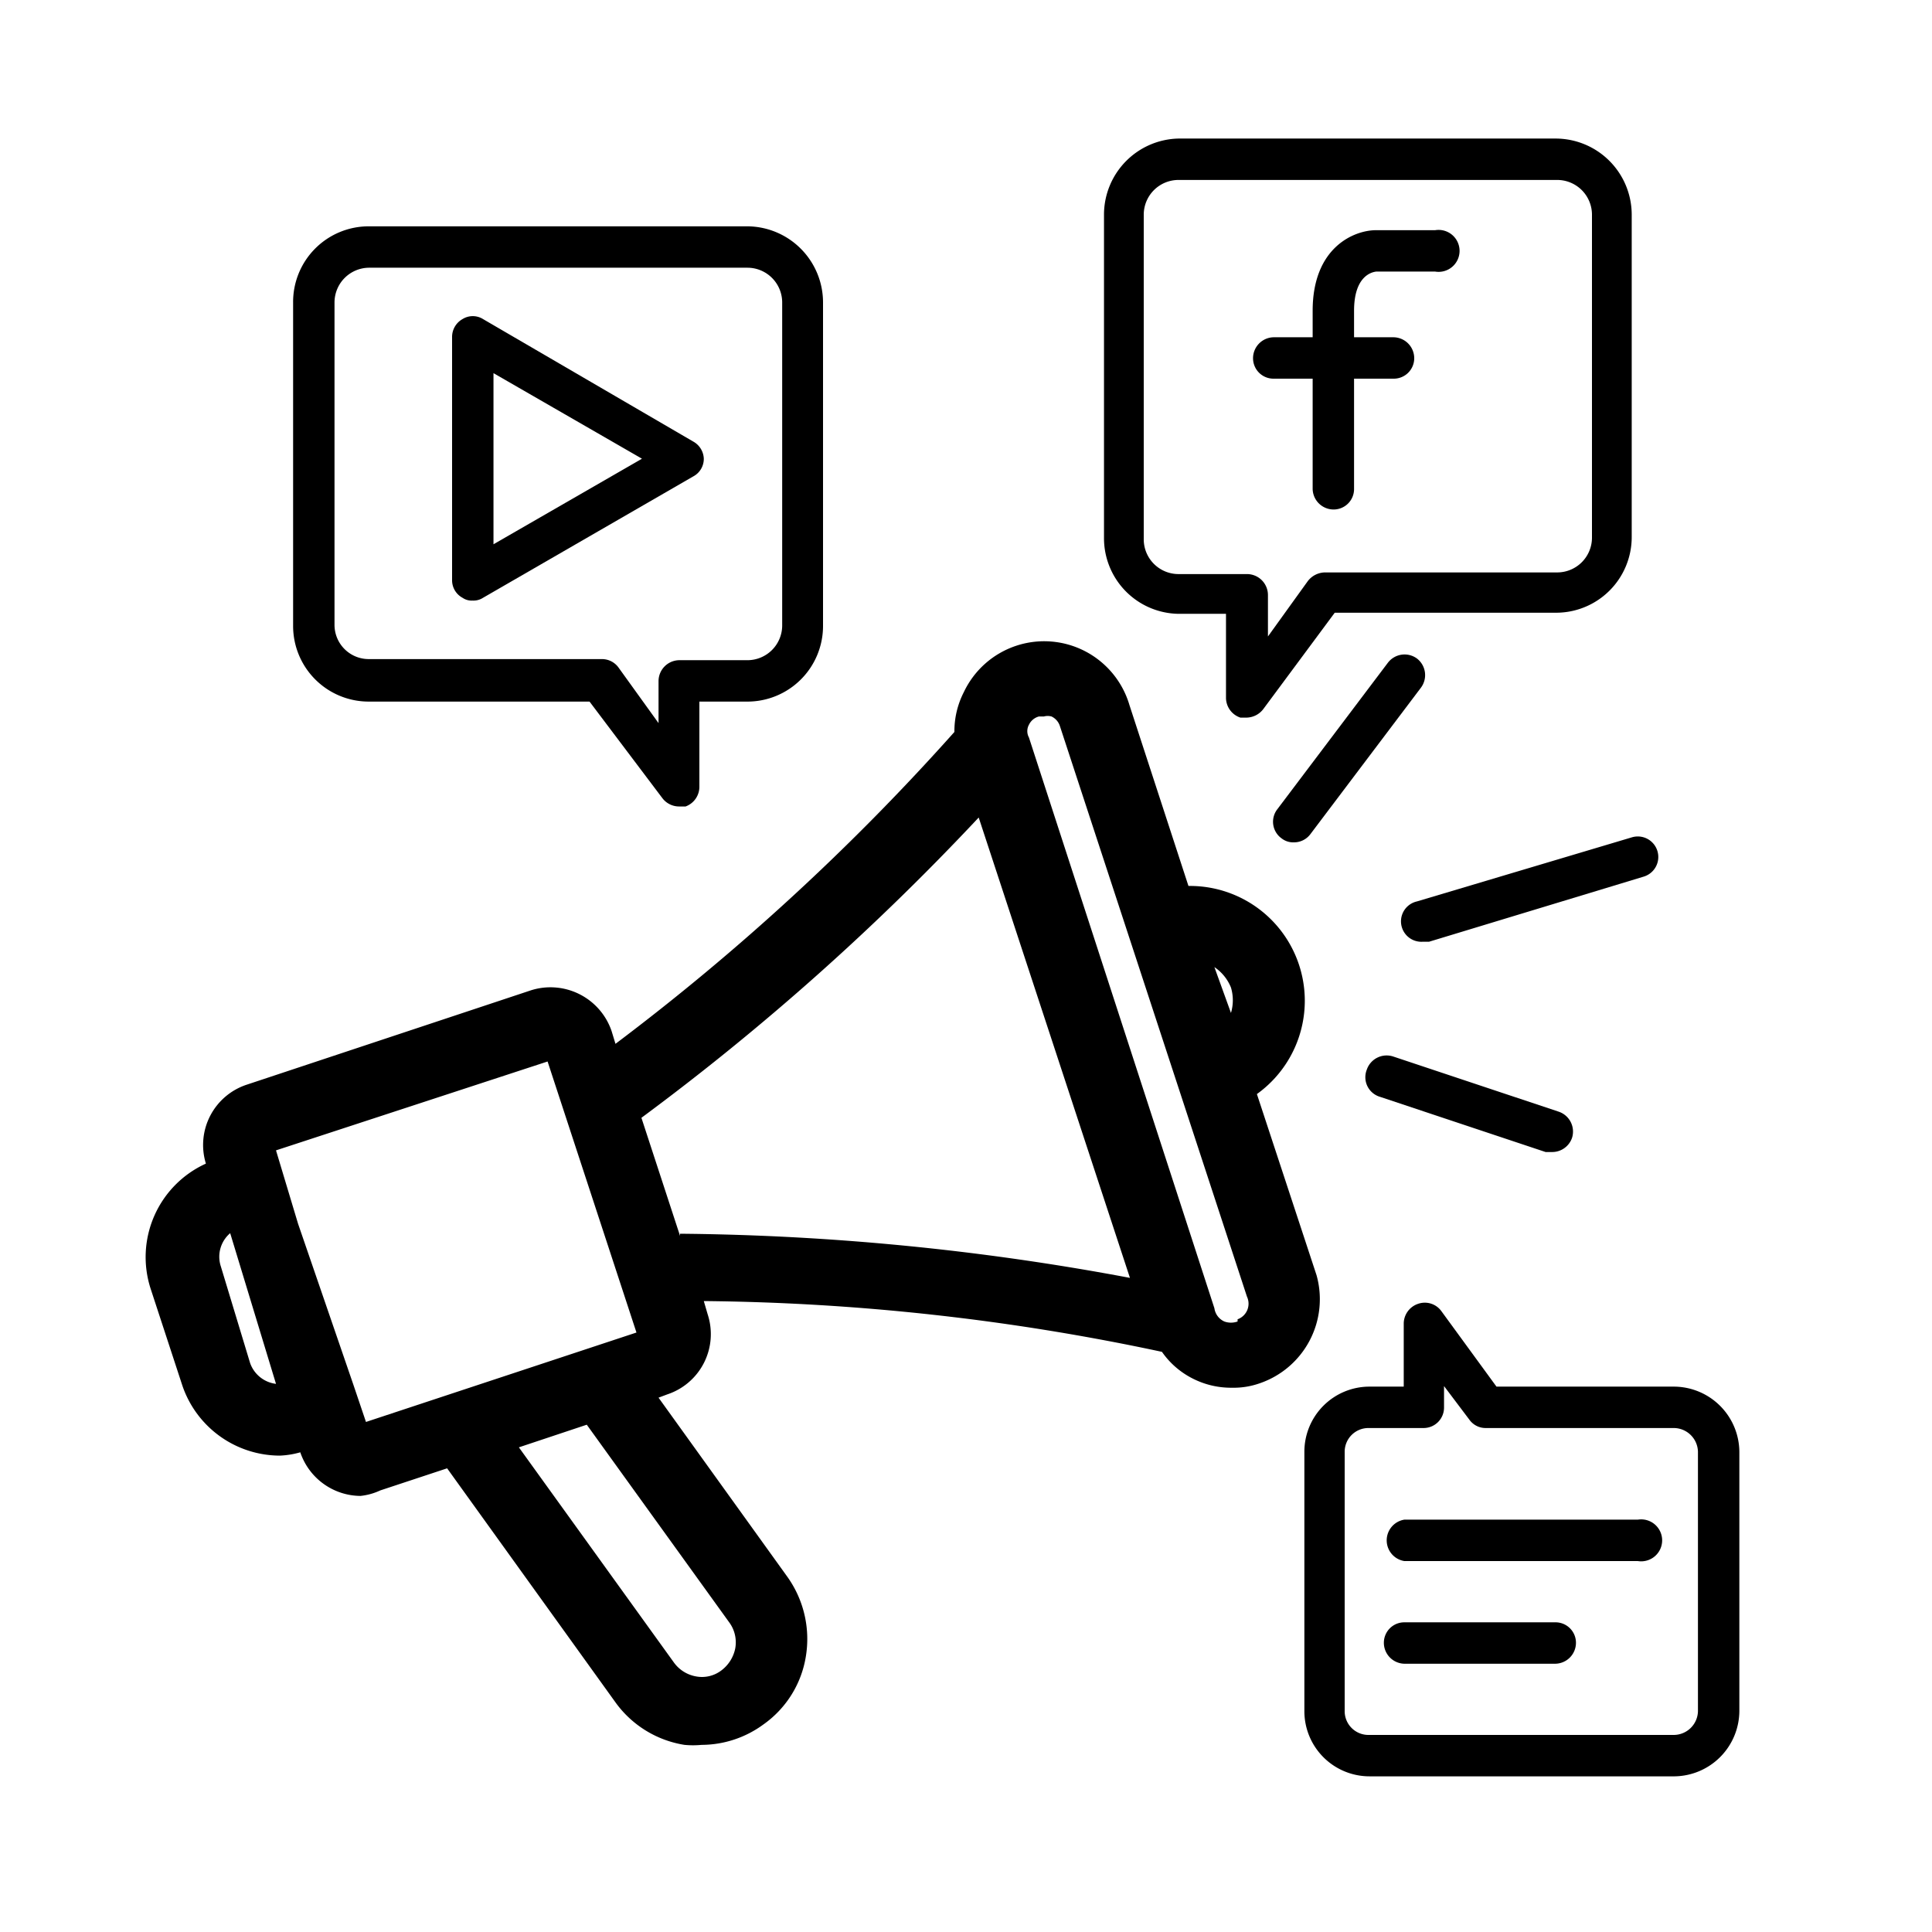 <svg id="Layer_1" data-name="Layer 1" xmlns="http://www.w3.org/2000/svg" viewBox="0 0 35 35"><path d="M23.85,23.1l-1.08-3.28a2.08,2.08,0,0,0-1.24-3.77l-1.07-3.28a1.61,1.61,0,0,0-3-.23,1.55,1.55,0,0,0-.17.72,42.34,42.34,0,0,1-6.14,5.65l-.07-.23a1.17,1.17,0,0,0-1.46-.74L4.47,19.65a1.15,1.15,0,0,0-.74,1.43,1.86,1.86,0,0,0-1,2.27l.57,1.74a1.87,1.87,0,0,0,1.77,1.28,1.59,1.59,0,0,0,.37-.06,1.16,1.16,0,0,0,1.09.79A1.13,1.13,0,0,0,6.89,27l1.21-.4,3.05,4.24a1.91,1.91,0,0,0,1.25.77,1.63,1.63,0,0,0,.31,0,1.9,1.9,0,0,0,1.12-.37,1.87,1.87,0,0,0,.77-1.24,1.94,1.94,0,0,0-.34-1.44l-2.33-3.24.16-.06a1.15,1.15,0,0,0,.73-1.45l-.07-.24a41.44,41.44,0,0,1,8.3.92,1.5,1.5,0,0,0,.55.48,1.53,1.53,0,0,0,.72.17,1.42,1.42,0,0,0,.5-.08A1.61,1.61,0,0,0,23.85,23.1ZM22.3,17.89a.8.8,0,0,1,0,.46L22,17.52A.81.81,0,0,1,22.3,17.89ZM4.53,24.69,4,22.94a.56.56,0,0,1,.17-.6L5,25.07A.57.57,0,0,1,4.53,24.69Zm2.1,1.07-.23-.68h0l-1-2.91L5,20.84l4.92-1.61,1.61,4.91Zm6.58,3.63a.61.61,0,0,1,.11.47.66.66,0,0,1-.25.4.58.58,0,0,1-.46.11.63.63,0,0,1-.4-.25L9.4,26.22l1.23-.41Zm-.89-7-.7-2.14a45.21,45.21,0,0,0,6.11-5.44l2.74,8.34A46.18,46.18,0,0,0,12.32,22.35Zm10.1,1.55a.35.35,0,0,1-.24,0A.31.31,0,0,1,22,23.7L18.64,13.36a.24.24,0,0,1,0-.23.28.28,0,0,1,.18-.15l.09,0a.26.26,0,0,1,.14,0,.29.29,0,0,1,.15.17l3.39,10.34A.3.3,0,0,1,22.42,23.9Z"/><path d="M29.67,27.53H25.44a.38.38,0,0,0,0,.75h4.23a.38.38,0,1,0,0-.75Z"/><path d="M28.17,29.39H25.44a.37.37,0,0,0-.37.37.38.38,0,0,0,.37.38h2.73a.38.38,0,0,0,.38-.38A.37.37,0,0,0,28.17,29.39Z"/><path d="M6.68,12.71h4L12,14.46a.38.38,0,0,0,.3.15l.12,0a.38.38,0,0,0,.25-.36V12.71h.86a1.37,1.37,0,0,0,1.38-1.37V5.48A1.38,1.38,0,0,0,13.54,4.1H6.68A1.37,1.37,0,0,0,5.31,5.48v5.86A1.37,1.37,0,0,0,6.68,12.71ZM6.06,5.48a.63.63,0,0,1,.62-.63h6.86a.63.63,0,0,1,.63.63v5.86a.63.63,0,0,1-.63.62H12.31a.38.38,0,0,0-.38.38v.76l-.72-1a.37.37,0,0,0-.3-.16H6.68a.62.62,0,0,1-.62-.62Z"/><path d="M8.38,10.83a.29.29,0,0,0,.18.05.32.32,0,0,0,.19-.05l3.81-2.2a.36.36,0,0,0,.19-.32A.37.37,0,0,0,12.56,8L8.75,5.78a.35.35,0,0,0-.37,0,.37.37,0,0,0-.19.33v4.4A.36.36,0,0,0,8.38,10.83Zm.56-4.07,2.69,1.55L8.94,9.86Z"/><path d="M30.32,25.12H27.11l-1-1.37a.37.37,0,0,0-.42-.13.38.38,0,0,0-.26.35v1.15h-.62a1.18,1.18,0,0,0-1.18,1.18V31a1.18,1.18,0,0,0,1.18,1.18h5.53A1.19,1.19,0,0,0,31.51,31V26.3A1.19,1.19,0,0,0,30.32,25.12ZM30.76,31a.44.44,0,0,1-.44.43H24.79a.43.43,0,0,1-.43-.43V26.3a.43.43,0,0,1,.43-.43h1a.37.37,0,0,0,.37-.37v-.39l.46.61a.36.36,0,0,0,.3.15h3.4a.44.44,0,0,1,.44.43Z"/><path d="M21.35,11.12h.86v1.52a.38.38,0,0,0,.26.36l.12,0a.39.39,0,0,0,.3-.16l1.29-1.74h4a1.37,1.37,0,0,0,1.38-1.37V3.88a1.38,1.38,0,0,0-1.38-1.37H21.35A1.38,1.38,0,0,0,20,3.88V9.75A1.37,1.37,0,0,0,21.35,11.12Zm-.63-7.24a.63.63,0,0,1,.63-.62h6.86a.63.63,0,0,1,.63.62V9.75a.63.63,0,0,1-.63.62H24a.4.4,0,0,0-.31.16l-.72,1v-.75a.38.38,0,0,0-.37-.38H21.35a.63.63,0,0,1-.63-.62Z"/><path d="M23.07,6.86h.71v2a.38.38,0,0,0,.38.37.37.37,0,0,0,.37-.37v-2h.72a.37.37,0,0,0,.37-.37.38.38,0,0,0-.37-.38h-.72V5.63c0-.63.32-.7.4-.71H26a.38.38,0,1,0,0-.75H24.93c-.4,0-1.15.31-1.15,1.46v.48h-.71a.38.38,0,0,0-.37.38A.37.37,0,0,0,23.07,6.86Z"/><path d="M25.67,16.33a.37.37,0,0,0,.11.73h.11l3.89-1.18a.37.37,0,1,0-.22-.71Z"/><path d="M25,19.87l3,1,.12,0a.38.38,0,0,0,.36-.26.38.38,0,0,0-.24-.47l-3-1a.38.38,0,0,0-.48.24A.37.37,0,0,0,25,19.87Z"/><path d="M25.67,11.93a.38.38,0,0,0-.53.08l-2,2.65a.37.37,0,0,0,.08.53.34.34,0,0,0,.22.07.37.37,0,0,0,.3-.15l2-2.65A.38.38,0,0,0,25.67,11.93Z"/></svg>